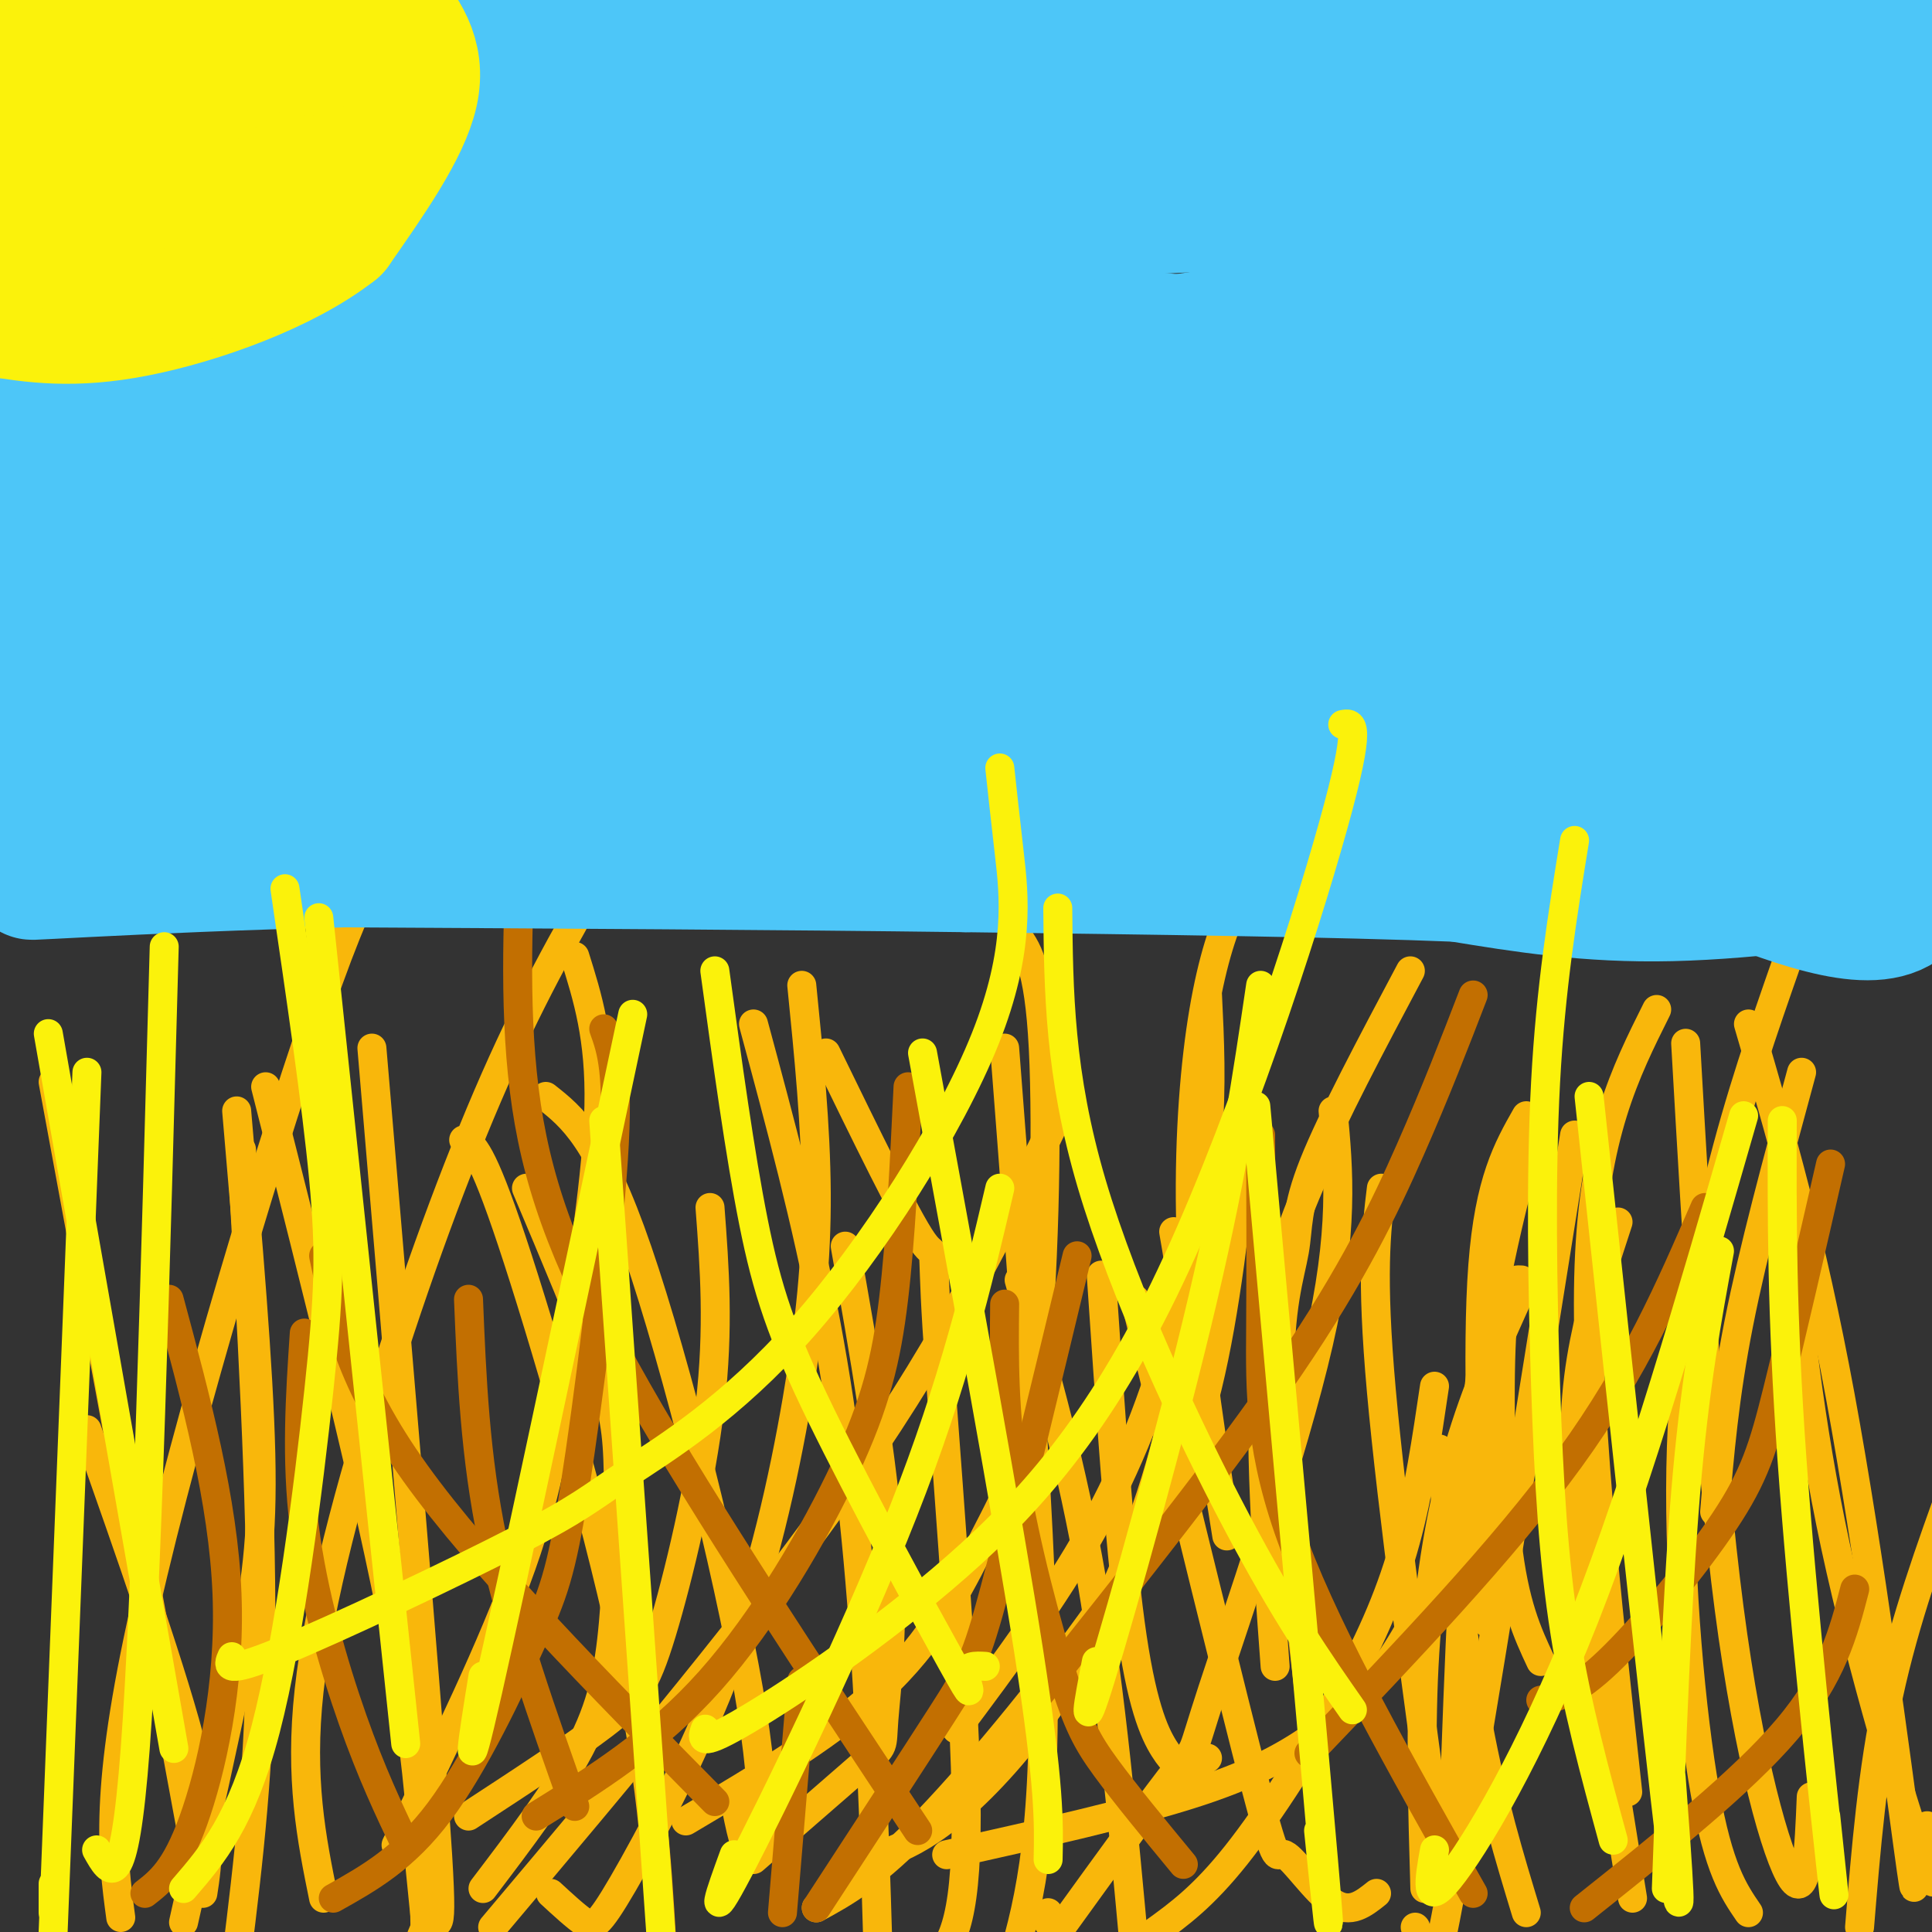 <svg viewBox='0 0 400 400' version='1.1' xmlns='http://www.w3.org/2000/svg' xmlns:xlink='http://www.w3.org/1999/xlink'><rect x="0" y="0" width="400" height="400" fill="#333333" stroke="none"/><g fill='none' stroke='#F9B70B' stroke-width='6' stroke-linecap='round' stroke-linejoin='round'><path d='M25,397c-1.756,-13.089 -3.511,-26.178 5,-64c8.511,-37.822 27.289,-100.378 38,-130c10.711,-29.622 13.356,-26.311 16,-23'/><path d='M67,393c-2.506,-12.345 -5.012,-24.690 -3,-43c2.012,-18.310 8.542,-42.583 16,-66c7.458,-23.417 15.845,-45.976 24,-64c8.155,-18.024 16.077,-31.512 24,-45'/><path d='M100,391c7.699,-10.136 15.397,-20.271 20,-29c4.603,-8.729 6.110,-16.051 7,-26c0.890,-9.949 1.163,-22.525 1,-31c-0.163,-8.475 -0.761,-12.850 -4,-22c-3.239,-9.150 -9.120,-23.075 -15,-37'/><path d='M114,392c2.616,2.411 5.232,4.822 7,6c1.768,1.178 2.686,1.122 8,-8c5.314,-9.122 15.022,-27.311 22,-46c6.978,-18.689 11.225,-37.878 14,-54c2.775,-16.122 4.079,-29.178 4,-43c-0.079,-13.822 -1.539,-28.411 -3,-43'/><path d='M142,377c15.764,-9.356 31.528,-18.711 42,-29c10.472,-10.289 15.652,-21.510 20,-30c4.348,-8.490 7.863,-14.247 10,-33c2.137,-18.753 2.896,-50.501 2,-68c-0.896,-17.499 -3.448,-20.750 -6,-24'/><path d='M198,358c10.119,-13.560 20.238,-27.119 28,-41c7.762,-13.881 13.167,-28.083 17,-42c3.833,-13.917 6.095,-27.548 7,-39c0.905,-11.452 0.452,-20.726 0,-30'/><path d='M254,318c-2.935,-18.351 -5.869,-36.702 -7,-54c-1.131,-17.298 -0.458,-33.542 1,-46c1.458,-12.458 3.702,-21.131 6,-27c2.298,-5.869 4.649,-8.935 7,-12'/><path d='M301,375c1.083,-31.000 2.167,-62.000 5,-86c2.833,-24.000 7.417,-41.000 12,-58'/><path d='M362,396c-3.083,-4.506 -6.167,-9.012 -9,-25c-2.833,-15.988 -5.417,-43.458 -5,-67c0.417,-23.542 3.833,-43.155 8,-60c4.167,-16.845 9.083,-30.923 14,-45'/><path d='M385,399c1.333,-16.250 2.667,-32.500 6,-48c3.333,-15.500 8.667,-30.250 14,-45'/><path d='M355,313c1.000,-11.917 2.000,-23.833 5,-39c3.000,-15.167 8.000,-33.583 13,-52'/><path d='M319,344c-2.756,-5.889 -5.511,-11.778 -7,-25c-1.489,-13.222 -1.711,-33.778 -1,-44c0.711,-10.222 2.356,-10.111 4,-10'/><path d='M299,391c-5.417,-39.417 -10.833,-78.833 -13,-103c-2.167,-24.167 -1.083,-33.083 0,-42'/><path d='M295,391c-0.489,-16.756 -0.978,-33.511 0,-49c0.978,-15.489 3.422,-29.711 7,-42c3.578,-12.289 8.289,-22.644 13,-33'/><path d='M337,371c-4.500,-41.000 -9.000,-82.000 -8,-109c1.000,-27.000 7.500,-40.000 14,-53'/><path d='M338,393c-4.600,-28.311 -9.200,-56.622 -11,-76c-1.800,-19.378 -0.800,-29.822 1,-39c1.800,-9.178 4.400,-17.089 7,-25'/><path d='M316,396c-3.500,-11.500 -7.000,-23.000 -10,-39c-3.000,-16.000 -5.500,-36.500 -8,-57'/><path d='M285,392c-2.702,2.161 -5.405,4.321 -9,2c-3.595,-2.321 -8.083,-9.125 -10,-10c-1.917,-0.875 -1.262,4.179 -6,-14c-4.738,-18.179 -14.869,-59.589 -25,-101'/><path d='M250,364c-1.298,0.952 -2.595,1.905 -4,2c-1.405,0.095 -2.917,-0.667 -5,-4c-2.083,-3.333 -4.738,-9.238 -7,-26c-2.262,-16.762 -4.131,-44.381 -6,-72'/><path d='M264,345c-1.750,-23.833 -3.500,-47.667 -2,-65c1.500,-17.333 6.250,-28.167 11,-39'/><path d='M271,350c-2.875,-24.292 -5.750,-48.583 -6,-64c-0.250,-15.417 2.125,-21.958 3,-27c0.875,-5.042 0.250,-8.583 4,-18c3.750,-9.417 11.875,-24.708 20,-40'/><path d='M308,336c-1.167,-28.250 -2.333,-56.500 -1,-74c1.333,-17.500 5.167,-24.250 9,-31'/><path d='M42,392c1.000,-6.500 2.000,-13.000 -2,-29c-4.000,-16.000 -13.000,-41.500 -22,-67'/><path d='M38,398c4.511,-20.133 9.022,-40.267 12,-55c2.978,-14.733 4.422,-24.067 4,-42c-0.422,-17.933 -2.711,-44.467 -5,-71'/><path d='M82,382c10.065,-20.726 20.131,-41.452 26,-58c5.869,-16.548 7.542,-28.917 10,-45c2.458,-16.083 5.702,-35.881 6,-50c0.298,-14.119 -2.351,-22.560 -5,-31'/><path d='M102,399c27.667,-32.833 55.333,-65.667 75,-94c19.667,-28.333 31.333,-52.167 43,-76'/><path d='M175,258c3.935,22.280 7.869,44.560 9,62c1.131,17.440 -0.542,30.042 -1,36c-0.458,5.958 0.298,5.274 -4,9c-4.298,3.726 -13.649,11.863 -23,20'/><path d='M169,395c5.970,-3.250 11.940,-6.500 23,-18c11.060,-11.500 27.208,-31.250 38,-47c10.792,-15.750 16.226,-27.500 20,-43c3.774,-15.500 5.887,-34.750 8,-54'/><path d='M243,255c1.601,9.174 3.203,18.348 1,32c-2.203,13.652 -8.209,31.783 -15,46c-6.791,14.217 -14.367,24.520 -21,32c-6.633,7.480 -12.324,12.137 -17,15c-4.676,2.863 -8.338,3.931 -12,5'/><path d='M196,384c19.399,-4.339 38.798,-8.679 52,-13c13.202,-4.321 20.208,-8.625 26,-13c5.792,-4.375 10.369,-8.821 15,-16c4.631,-7.179 9.315,-17.089 14,-27'/><path d='M297,287c-1.619,10.935 -3.238,21.869 -6,32c-2.762,10.131 -6.667,19.458 -13,31c-6.333,11.542 -15.095,25.298 -22,34c-6.905,8.702 -11.952,12.351 -17,16'/><path d='M276,230c1.161,12.417 2.321,24.833 -3,48c-5.321,23.167 -17.125,57.083 -22,72c-4.875,14.917 -2.821,10.833 -7,16c-4.179,5.167 -14.589,19.583 -25,34'/><path d='M217,398c0.000,0.000 0.000,-2.000 0,-2'/><path d='M326,235c-9.917,62.167 -19.833,124.333 -25,153c-5.167,28.667 -5.583,23.833 -6,19'/><path d='M293,399c0.000,0.000 0.100,0.100 0.1,0.1'/><path d='M349,216c2.444,42.800 4.889,85.600 9,117c4.111,31.400 9.889,51.400 13,56c3.111,4.600 3.556,-6.200 4,-17'/><path d='M370,250c2.244,22.178 4.489,44.356 10,70c5.511,25.644 14.289,54.756 18,65c3.711,10.244 2.356,1.622 1,-7'/><path d='M362,212c6.467,22.089 12.933,44.178 19,77c6.067,32.822 11.733,76.378 14,93c2.267,16.622 1.133,6.311 0,-4'/><path d='M113,227c5.482,4.315 10.964,8.631 19,32c8.036,23.369 18.625,65.792 23,91c4.375,25.208 2.536,33.202 1,34c-1.536,0.798 -2.768,-5.601 -4,-12'/><path d='M77,217c5.467,64.556 10.933,129.111 13,158c2.067,28.889 0.733,22.111 -1,23c-1.733,0.889 -3.867,9.444 -6,18'/><path d='M50,238c2.083,36.083 4.167,72.167 4,100c-0.167,27.833 -2.583,47.417 -5,67'/><path d='M11,224c0.000,0.000 29.000,157.000 29,157'/><path d='M55,225c10.750,42.417 21.500,84.833 27,114c5.500,29.167 5.750,45.083 6,61'/><path d='M88,397c0.000,0.000 -1.000,-10.000 -1,-10'/><path d='M96,236c1.844,1.022 3.689,2.044 10,21c6.311,18.956 17.089,55.844 23,83c5.911,27.156 6.956,44.578 8,62'/><path d='M156,212c5.511,20.422 11.022,40.844 15,62c3.978,21.156 6.422,43.044 8,66c1.578,22.956 2.289,46.978 3,71'/><path d='M211,265c5.500,19.333 11.000,38.667 15,62c4.000,23.333 6.500,50.667 9,78'/><path d='M171,218c8.327,17.095 16.655,34.190 20,39c3.345,4.810 1.708,-2.667 3,18c1.292,20.667 5.512,69.476 6,96c0.488,26.524 -2.756,30.762 -6,35'/><path d='M208,217c4.000,51.833 8.000,103.667 8,136c0.000,32.333 -4.000,45.167 -8,58'/><path d='M97,376c10.774,-7.036 21.548,-14.071 28,-19c6.452,-4.929 8.583,-7.750 12,-19c3.417,-11.250 8.119,-30.929 10,-47c1.881,-16.071 0.940,-28.536 0,-41'/></g>
<g fill='none' stroke='#C26F01' stroke-width='6' stroke-linecap='round' stroke-linejoin='round'><path d='M30,392c3.178,-2.467 6.356,-4.933 10,-15c3.644,-10.067 7.756,-27.733 7,-47c-0.756,-19.267 -6.378,-40.133 -12,-61'/><path d='M69,393c7.352,-4.115 14.705,-8.230 22,-18c7.295,-9.770 14.533,-25.196 19,-35c4.467,-9.804 6.164,-13.986 9,-32c2.836,-18.014 6.810,-49.861 8,-68c1.190,-18.139 -0.405,-22.569 -2,-27'/><path d='M111,376c12.327,-7.637 24.655,-15.274 36,-28c11.345,-12.726 21.708,-30.542 28,-44c6.292,-13.458 8.512,-22.560 10,-35c1.488,-12.440 2.244,-28.220 3,-44'/><path d='M190,379c-21.956,-33.133 -43.911,-66.267 -58,-91c-14.089,-24.733 -20.311,-41.067 -23,-59c-2.689,-17.933 -1.844,-37.467 -1,-57'/><path d='M119,374c-6.667,-18.750 -13.333,-37.500 -17,-55c-3.667,-17.500 -4.333,-33.750 -5,-50'/><path d='M162,396c0.000,0.000 4.000,-48.000 4,-48'/><path d='M169,395c10.133,-15.533 20.267,-31.067 26,-40c5.733,-8.933 7.067,-11.267 11,-26c3.933,-14.733 10.467,-41.867 17,-69'/><path d='M215,351c19.467,-24.422 38.933,-48.844 52,-68c13.067,-19.156 19.733,-33.044 25,-45c5.267,-11.956 9.133,-21.978 13,-32'/><path d='M271,363c20.167,-21.083 40.333,-42.167 54,-61c13.667,-18.833 20.833,-35.417 28,-52'/><path d='M319,352c3.464,-0.625 6.929,-1.250 14,-8c7.071,-6.750 17.750,-19.625 24,-29c6.250,-9.375 8.071,-15.250 11,-27c2.929,-11.750 6.964,-29.375 11,-47'/><path d='M328,395c16.333,-13.000 32.667,-26.000 42,-37c9.333,-11.000 11.667,-20.000 14,-29'/><path d='M305,392c-14.844,-26.289 -29.689,-52.578 -37,-72c-7.311,-19.422 -7.089,-31.978 -7,-45c0.089,-13.022 0.044,-26.511 0,-40'/><path d='M245,386c-6.030,-7.310 -12.060,-14.619 -16,-20c-3.940,-5.381 -5.792,-8.833 -9,-19c-3.208,-10.167 -7.774,-27.048 -10,-41c-2.226,-13.952 -2.113,-24.976 -2,-36'/><path d='M148,373c-24.250,-24.583 -48.500,-49.167 -62,-68c-13.500,-18.833 -16.250,-31.917 -19,-45'/><path d='M84,382c-3.533,-7.422 -7.067,-14.844 -11,-26c-3.933,-11.156 -8.267,-26.044 -10,-40c-1.733,-13.956 -0.867,-26.978 0,-40'/></g>
<g fill='none' stroke='#4DC6F8' stroke-width='28' stroke-linecap='round' stroke-linejoin='round'><path d='M2,7c23.733,-0.044 47.467,-0.089 40,-1c-7.467,-0.911 -46.133,-2.689 -27,-3c19.133,-0.311 96.067,0.844 173,2'/><path d='M188,5c47.622,1.733 80.178,5.067 111,5c30.822,-0.067 59.911,-3.533 89,-7'/><path d='M388,3c15.178,-1.311 8.622,-1.089 7,2c-1.622,3.089 1.689,9.044 5,15'/><path d='M399,81c0.000,0.000 1.000,28.000 1,28'/><path d='M399,157c0.500,13.750 1.000,27.500 -7,31c-8.000,3.500 -24.500,-3.250 -41,-10'/><path d='M351,178c-17.178,-5.867 -39.622,-15.533 -70,-21c-30.378,-5.467 -68.689,-6.733 -107,-8'/><path d='M174,149c-22.143,-2.631 -24.000,-5.208 -55,-4c-31.000,1.208 -91.143,6.202 -99,5c-7.857,-1.202 36.571,-8.601 81,-16'/><path d='M101,134c44.067,-7.911 113.733,-19.689 173,-27c59.267,-7.311 108.133,-10.156 157,-13'/><path d='M386,92c-124.619,-2.131 -249.238,-4.262 -311,-4c-61.762,0.262 -60.667,2.917 5,1c65.667,-1.917 195.905,-8.405 192,-14c-3.905,-5.595 -141.952,-10.298 -280,-15'/><path d='M7,57c177.150,-10.710 354.300,-21.419 338,-25c-16.300,-3.581 -226.049,-0.032 -283,-1c-56.951,-0.968 38.898,-6.453 122,-9c83.102,-2.547 153.458,-2.156 164,-2c10.542,0.156 -38.729,0.078 -88,0'/><path d='M260,20c-91.681,0.293 -276.883,1.025 -252,4c24.883,2.975 259.850,8.192 285,13c25.150,4.808 -159.516,9.206 -241,13c-81.484,3.794 -59.784,6.983 -33,7c26.784,0.017 58.653,-3.138 90,-4c31.347,-0.862 62.174,0.569 93,2'/><path d='M202,55c17.861,1.333 16.012,3.666 -26,5c-42.012,1.334 -124.188,1.668 -159,3c-34.812,1.332 -22.259,3.661 -3,-1c19.259,-4.661 45.224,-16.311 71,-22c25.776,-5.689 51.363,-5.416 48,-4c-3.363,1.416 -35.675,3.976 -65,4c-29.325,0.024 -55.662,-2.488 -82,-5'/><path d='M23,39c37.689,2.533 75.378,5.067 86,8c10.622,2.933 -5.822,6.267 -29,9c-23.178,2.733 -53.089,4.867 -83,7'/><path d='M2,63c33.381,-1.391 66.761,-2.782 97,-2c30.239,0.782 57.336,3.735 73,5c15.664,1.265 19.896,0.840 -10,4c-29.896,3.160 -93.921,9.906 -122,14c-28.079,4.094 -20.212,5.536 -21,7c-0.788,1.464 -10.232,2.949 12,3c22.232,0.051 76.139,-1.332 105,-2c28.861,-0.668 32.674,-0.619 -3,1c-35.674,1.619 -110.837,4.810 -186,8'/><path d='M38,100c47.756,1.422 95.511,2.844 102,6c6.489,3.156 -28.289,8.044 -60,11c-31.711,2.956 -60.356,3.978 -89,5'/><path d='M9,120c53.003,-4.175 106.006,-8.351 133,-10c26.994,-1.649 27.978,-0.772 22,2c-5.978,2.772 -18.917,7.439 -38,10c-19.083,2.561 -44.309,3.018 -73,6c-28.691,2.982 -60.845,8.491 -93,14'/><path d='M10,147c38.800,0.467 77.600,0.933 78,5c0.400,4.067 -37.600,11.733 -62,16c-24.400,4.267 -35.200,5.133 -46,6'/><path d='M17,166c13.898,-2.326 27.796,-4.651 18,-3c-9.796,1.651 -43.285,7.279 -14,-1c29.285,-8.279 121.344,-30.467 184,-46c62.656,-15.533 95.907,-24.413 82,-27c-13.907,-2.587 -74.974,1.118 -70,4c4.974,2.882 75.987,4.941 147,7'/><path d='M364,100c31.333,2.000 36.167,3.500 41,5'/><path d='M383,106c-52.099,3.398 -104.197,6.797 -130,11c-25.803,4.203 -25.310,9.212 -24,12c1.310,2.788 3.436,3.355 2,4c-1.436,0.645 -6.435,1.367 8,1c14.435,-0.367 48.304,-1.822 68,-1c19.696,0.822 25.217,3.921 -9,1c-34.217,-2.921 -108.174,-11.863 -100,-12c8.174,-0.137 98.478,8.532 148,11c49.522,2.468 58.261,-1.266 67,-5'/><path d='M395,129c-43.545,0.031 -87.091,0.062 -90,0c-2.909,-0.062 34.817,-0.215 50,1c15.183,1.215 7.822,3.800 1,5c-6.822,1.200 -13.106,1.015 -5,2c8.106,0.985 30.602,3.138 38,4c7.398,0.862 -0.301,0.431 -8,0'/><path d='M381,141c-14.762,-0.112 -47.666,-0.392 -44,2c3.666,2.392 43.903,7.454 56,11c12.097,3.546 -3.946,5.574 -20,7c-16.054,1.426 -32.117,2.248 -30,2c2.117,-0.248 22.416,-1.567 35,-3c12.584,-1.433 17.453,-2.981 15,-5c-2.453,-2.019 -12.226,-4.510 -22,-7'/><path d='M371,148c1.667,-9.167 16.833,-28.583 32,-48'/><path d='M392,98c-42.526,4.057 -85.053,8.115 -77,4c8.053,-4.115 66.684,-16.402 69,-20c2.316,-3.598 -51.684,1.493 -55,0c-3.316,-1.493 44.053,-9.569 52,-13c7.947,-3.431 -23.526,-2.215 -55,-1'/><path d='M326,68c-2.244,-2.511 19.644,-8.289 37,-12c17.356,-3.711 30.178,-5.356 43,-7'/><path d='M396,45c-10.083,0.917 -20.167,1.833 -18,0c2.167,-1.833 16.583,-6.417 31,-11'/><path d='M353,25c-23.190,0.260 -46.380,0.521 -34,-2c12.380,-2.521 60.330,-7.823 64,-6c3.670,1.823 -36.939,10.771 -53,15c-16.061,4.229 -7.574,3.740 6,3c13.574,-0.740 32.234,-1.731 37,0c4.766,1.731 -4.362,6.186 -1,7c3.362,0.814 19.213,-2.012 -8,5c-27.213,7.012 -97.489,23.860 -128,32c-30.511,8.140 -21.255,7.570 -12,7'/><path d='M224,86c7.906,-3.059 33.672,-14.207 67,-22c33.328,-7.793 74.218,-12.232 50,-8c-24.218,4.232 -113.543,17.134 -158,24c-44.457,6.866 -44.046,7.695 -7,3c37.046,-4.695 110.727,-14.913 112,-11c1.273,3.913 -69.864,21.956 -141,40'/><path d='M147,112c-25.232,7.216 -17.813,5.254 -11,3c6.813,-2.254 13.021,-4.802 51,-4c37.979,0.802 107.729,4.952 118,8c10.271,3.048 -38.938,4.992 -61,7c-22.062,2.008 -16.978,4.079 -12,6c4.978,1.921 9.851,3.692 30,4c20.149,0.308 55.575,-0.846 91,-2'/><path d='M353,134c-3.821,0.345 -58.875,2.208 -66,5c-7.125,2.792 33.679,6.512 46,7c12.321,0.488 -3.839,-2.256 -20,-5'/><path d='M313,141c-11.109,-4.923 -28.882,-14.731 -39,-19c-10.118,-4.269 -12.581,-3.000 -11,-11c1.581,-8.000 7.208,-25.268 12,-33c4.792,-7.732 8.751,-5.928 16,-6c7.249,-0.072 17.789,-2.022 33,-2c15.211,0.022 35.092,2.014 45,3c9.908,0.986 9.841,0.965 -4,2c-13.841,1.035 -41.457,3.125 -42,1c-0.543,-2.125 25.988,-8.464 41,-11c15.012,-2.536 18.506,-1.268 22,0'/><path d='M386,65c6.000,1.500 10.000,5.250 14,9'/><path d='M398,92c-3.077,6.869 -6.155,13.738 -6,23c0.155,9.262 3.542,20.917 5,33c1.458,12.083 0.988,24.595 0,30c-0.988,5.405 -2.494,3.702 -4,2'/><path d='M393,180c-9.111,1.600 -29.889,4.600 -47,5c-17.111,0.400 -30.556,-1.800 -44,-4'/><path d='M302,181c-24.333,-1.000 -63.167,-1.500 -102,-2'/><path d='M200,179c-38.500,-0.500 -83.750,-0.750 -129,-1'/><path d='M71,178c-41.607,0.940 -81.125,3.792 -57,2c24.125,-1.792 111.893,-8.226 154,-12c42.107,-3.774 38.554,-4.887 35,-6'/><path d='M203,162c20.324,-0.893 53.633,-0.126 3,-1c-50.633,-0.874 -185.209,-3.389 -166,-9c19.209,-5.611 192.203,-14.317 243,-19c50.797,-4.683 -20.601,-5.341 -92,-6'/><path d='M191,127c-50.748,-3.415 -131.618,-8.954 -159,-13c-27.382,-4.046 -1.278,-6.600 8,-9c9.278,-2.400 1.729,-4.646 -3,-7c-4.729,-2.354 -6.637,-4.815 -12,-6c-5.363,-1.185 -14.182,-1.092 -23,-1'/><path d='M2,91c-3.667,-0.167 -1.333,-0.083 1,0'/></g>
<g fill='none' stroke='#FBF20B' stroke-width='28' stroke-linecap='round' stroke-linejoin='round'><path d='M79,2c3.833,4.750 7.667,9.500 6,17c-1.667,7.500 -8.833,17.750 -16,28'/><path d='M69,47c-10.311,8.133 -28.089,14.467 -41,17c-12.911,2.533 -20.956,1.267 -29,0'/><path d='M0,62c9.155,1.631 18.310,3.262 25,2c6.690,-1.262 10.917,-5.417 14,-8c3.083,-2.583 5.024,-3.595 9,-11c3.976,-7.405 9.988,-21.202 16,-35'/><path d='M64,10c1.378,-6.422 -3.178,-4.978 -13,1c-9.822,5.978 -24.911,16.489 -40,27'/><path d='M11,38c-1.643,2.519 14.251,-4.684 20,-6c5.749,-1.316 1.353,3.255 -5,8c-6.353,4.745 -14.662,9.664 -19,10c-4.338,0.336 -4.707,-3.909 0,-15c4.707,-11.091 14.488,-29.026 16,-35c1.512,-5.974 -5.244,0.013 -12,6'/><path d='M11,6c2.500,-0.500 14.750,-4.750 27,-9'/><path d='M30,0c-4.839,2.048 -9.679,4.095 -13,6c-3.321,1.905 -5.125,3.667 3,4c8.125,0.333 26.179,-0.762 26,0c-0.179,0.762 -18.589,3.381 -37,6'/><path d='M9,16c-6.667,1.000 -4.833,0.500 -3,0'/></g>
<g fill='none' stroke='#FBF20B' stroke-width='6' stroke-linecap='round' stroke-linejoin='round'><path d='M38,391c6.018,-6.982 12.036,-13.964 17,-33c4.964,-19.036 8.875,-50.125 11,-70c2.125,-19.875 2.464,-28.536 1,-44c-1.464,-15.464 -4.732,-37.732 -8,-60'/><path d='M48,343c-0.838,1.890 -1.676,3.781 10,-1c11.676,-4.781 35.865,-16.232 49,-23c13.135,-6.768 15.216,-8.852 23,-14c7.784,-5.148 21.272,-13.359 36,-30c14.728,-16.641 30.696,-41.711 38,-60c7.304,-18.289 5.944,-29.797 5,-38c-0.944,-8.203 -1.472,-13.102 -2,-18'/><path d='M146,358c-0.679,1.888 -1.359,3.777 7,-1c8.359,-4.777 25.756,-16.219 42,-30c16.244,-13.781 31.335,-29.903 46,-60c14.665,-30.097 28.904,-74.171 35,-96c6.096,-21.829 4.048,-21.415 2,-21'/><path d='M280,354c-6.956,-9.956 -13.911,-19.911 -24,-39c-10.089,-19.089 -23.311,-47.311 -30,-70c-6.689,-22.689 -6.844,-39.844 -7,-57'/><path d='M334,381c-3.810,-13.982 -7.619,-27.964 -10,-43c-2.381,-15.036 -3.333,-31.125 -4,-51c-0.667,-19.875 -1.048,-43.536 0,-63c1.048,-19.464 3.524,-34.732 6,-50'/><path d='M345,391c1.083,-30.000 2.167,-60.000 4,-82c1.833,-22.000 4.417,-36.000 7,-50'/><path d='M204,345c-2.070,-0.124 -4.140,-0.249 -4,2c0.140,2.249 2.491,6.871 -3,-3c-5.491,-9.871 -18.825,-34.234 -27,-51c-8.175,-16.766 -11.193,-25.933 -14,-40c-2.807,-14.067 -5.404,-33.033 -8,-52'/><path d='M34,196c-1.833,67.417 -3.667,134.833 -6,166c-2.333,31.167 -5.167,26.083 -8,21'/><path d='M18,222c0.000,0.000 -7.000,178.000 -7,178'/><path d='M11,396c0.000,0.000 0.000,-6.000 0,-6'/><path d='M10,214c0.000,0.000 26.000,148.000 26,148'/><path d='M66,190c0.000,0.000 18.000,171.000 18,171'/><path d='M125,232c0.000,0.000 12.000,171.000 12,171'/><path d='M191,218c8.833,48.083 17.667,96.167 22,124c4.333,27.833 4.167,35.417 4,43'/><path d='M260,229c5.917,65.500 11.833,131.000 14,156c2.167,25.000 0.583,9.500 -1,-6'/><path d='M329,227c7.083,66.250 14.167,132.500 17,156c2.833,23.500 1.417,4.250 0,-15'/><path d='M369,232c-0.067,20.000 -0.133,40.000 2,70c2.133,30.000 6.467,70.000 8,84c1.533,14.000 0.267,2.000 -1,-10'/><path d='M361,231c-10.889,37.778 -21.778,75.556 -33,104c-11.222,28.444 -22.778,47.556 -28,54c-5.222,6.444 -4.111,0.222 -3,-6'/><path d='M261,204c-2.756,18.711 -5.511,37.422 -12,65c-6.489,27.578 -16.711,64.022 -21,78c-4.289,13.978 -2.644,5.489 -1,-3'/><path d='M207,246c-4.689,20.000 -9.378,40.000 -20,67c-10.622,27.000 -27.178,61.000 -34,74c-6.822,13.000 -3.911,5.000 -1,-3'/><path d='M131,210c-12.417,58.583 -24.833,117.167 -30,140c-5.167,22.833 -3.083,9.917 -1,-3'/></g>
</svg>